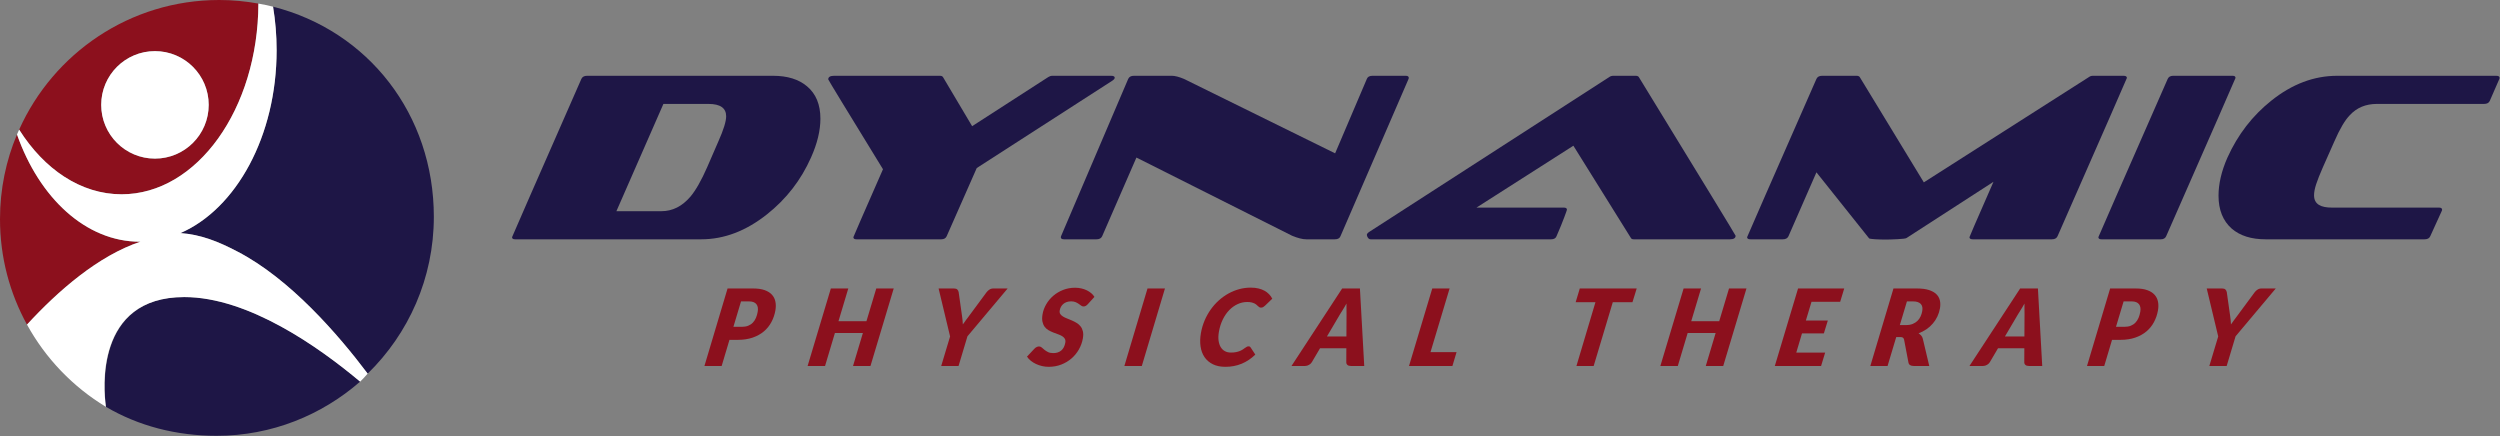<?xml version="1.0" encoding="UTF-8" standalone="no"?>
<!DOCTYPE svg PUBLIC "-//W3C//DTD SVG 1.1//EN" "http://www.w3.org/Graphics/SVG/1.1/DTD/svg11.dtd">
<svg width="100%" height="100%" viewBox="0 0 4086 713" version="1.1" xmlns="http://www.w3.org/2000/svg" xmlns:xlink="http://www.w3.org/1999/xlink" xml:space="preserve" xmlns:serif="http://www.serif.com/" style="fill-rule:evenodd;clip-rule:evenodd;stroke-linejoin:round;stroke-miterlimit:2;">
    <rect x="0" y="0" width="4086" height="713" fill="#808080" stroke="none"/>
    <g transform="matrix(1,0,0,1,-33.03,-46.134)">
        <g id="Layer-1" serif:id="Layer 1" transform="matrix(4.167,0,0,4.167,0,0)">
            <g transform="matrix(1,0,0,1,292.745,89.041)">
                <path d="M0,-32.351C0,-35.59 -2.307,-37.209 -6.917,-37.209L-24.614,-37.209L-43.048,4.862L-25.351,4.862C-21.051,4.862 -17.272,2.961 -14.012,-0.844C-11.923,-3.331 -9.741,-7.168 -7.469,-12.337L-3.045,-22.531C-1.017,-27.077 0,-30.35 0,-32.351M-9.77,15.893L-82.777,15.893C-83.576,15.893 -83.976,15.616 -83.976,15.052C-83.976,14.93 -74.914,-5.766 -56.788,-47.025C-56.416,-47.839 -55.677,-48.244 -54.573,-48.244L18.432,-48.244C24.025,-48.244 28.45,-46.868 31.708,-44.124C35.209,-41.202 36.966,-36.96 36.966,-31.411C36.966,-26.741 35.731,-21.657 33.276,-16.171C29.341,-7.324 23.594,0.09 16.035,6.077C7.798,12.621 -0.801,15.893 -9.77,15.893" style="fill:rgb(30,22,70);fill-rule:nonzero;"/>
            </g>
            <g transform="matrix(1,0,0,1,391.031,68.749)">
                <path d="M0,8.233L-11.794,34.972C-12.164,35.783 -12.869,36.185 -13.917,36.185L-47.188,36.185C-47.99,36.185 -48.39,35.908 -48.39,35.344C-48.39,35.222 -44.52,26.338 -36.777,8.701C-51.096,-14.609 -58.249,-26.359 -58.249,-26.547C-58.249,-27.482 -57.483,-27.952 -55.946,-27.952L-14.376,-27.952C-13.883,-27.952 -13.515,-27.79 -13.266,-27.482L-1.808,-8.187L28.1,-27.482C28.591,-27.79 29.114,-27.952 29.661,-27.952L52.645,-27.952C53.626,-27.952 54.12,-27.699 54.12,-27.202C54.12,-26.828 53.784,-26.421 53.105,-25.983L0,8.233Z" style="fill:rgb(30,22,70);fill-rule:nonzero;"/>
            </g>
            <g transform="matrix(1,0,0,1,531.477,40.798)">
                <path d="M0,64.136L-11.237,64.136C-12.662,64.136 -14.5,63.667 -16.776,62.732L-77.817,32.068L-91.254,62.923C-91.62,63.735 -92.359,64.136 -93.466,64.136L-106.19,64.136C-107.048,64.136 -107.477,63.86 -107.477,63.295C-107.477,63.173 -107.446,63.046 -107.387,62.923L-81.04,1.218C-80.673,0.405 -79.938,0 -78.827,0L-63.875,0C-62.714,0 -61.146,0.405 -59.179,1.218L0.118,30.415L12.563,1.218C12.869,0.405 13.607,0 14.774,0L27.814,0C28.614,0 29.012,0.282 29.012,0.845C29.012,0.972 28.979,1.093 28.923,1.218L2.215,62.923C1.901,63.735 1.169,64.136 0,64.136" style="fill:rgb(30,22,70);fill-rule:nonzero;"/>
            </g>
            <g transform="matrix(1,0,0,1,686.456,40.798)">
                <path d="M0,64.136L-37.713,64.136C-38.266,64.136 -38.634,63.981 -38.819,63.667L-61.412,27.428L-99.424,51.7L-65.137,51.7C-64.341,51.7 -63.938,51.98 -63.938,52.546C-63.938,52.663 -65.446,57.06 -68.024,62.923C-68.335,63.735 -69.04,64.136 -70.146,64.136L-140.94,64.136C-141.92,64.136 -142.416,62.888 -142.416,62.388C-142.416,62.012 -142.076,61.609 -141.4,61.173L-47.3,0.469C-46.87,0.161 -46.35,0 -45.73,0L-36.964,0C-36.41,0 -36.009,0.161 -35.764,0.469C-10.448,41.797 2.218,62.549 2.218,62.732C2.218,63.667 1.476,64.136 0,64.136" style="fill:rgb(30,22,70);fill-rule:nonzero;"/>
            </g>
            <g transform="matrix(1,0,0,1,812.741,40.894)">
                <path d="M0,64.04L-31.048,64.04C-31.908,64.04 -32.342,63.764 -32.342,63.199C-32.342,63.077 -30.309,58.317 -22.926,41.486L-57.091,63.571C-57.644,63.944 -63.096,64.136 -65.244,64.136C-67.892,64.136 -71.406,63.98 -71.713,63.662L-92.362,37.769L-103.33,62.827C-103.701,63.639 -104.437,64.04 -105.543,64.04L-118.267,64.04C-119.128,64.04 -119.557,63.764 -119.557,63.199C-119.557,63.077 -110.492,42.382 -92.362,1.122C-91.991,0.309 -91.255,-0.096 -90.152,-0.096L-76.6,-0.096C-76.049,-0.096 -75.649,0.065 -75.398,0.373L-50.24,41.701L14.564,0.373C14.988,0.065 15.483,-0.096 16.039,-0.096L28.113,-0.096C28.968,-0.096 29.407,0.186 29.407,0.749C29.407,0.876 20.339,21.567 2.205,62.827C1.842,63.639 1.11,64.04 0,64.04" style="fill:rgb(30,22,70);fill-rule:nonzero;"/>
            </g>
            <g transform="matrix(1,0,0,1,855.451,40.798)">
                <path d="M0,64.136L-23.285,64.136C-24.09,64.136 -24.488,63.86 -24.488,63.295C-24.488,63.173 -15.423,42.478 2.703,1.218C3.07,0.405 3.778,0 4.824,0L28.193,0C28.941,0 29.301,0.282 29.301,0.845C29.301,0.972 20.229,21.663 2.103,62.923C1.739,63.735 1.028,64.136 0,64.136" style="fill:rgb(30,22,70);fill-rule:nonzero;"/>
            </g>
            <g transform="matrix(1,0,0,1,958.919,40.798)">
                <path d="M0,64.136L-62.395,64.136C-67.991,64.136 -72.414,62.732 -75.673,59.93C-79.118,56.875 -80.833,52.574 -80.833,47.029C-80.833,42.357 -79.668,37.366 -77.334,32.073C-73.289,23.095 -67.539,15.65 -60.091,9.723C-51.979,3.246 -43.388,0 -34.278,0L28.122,0C28.98,0 29.412,0.282 29.412,0.845C29.412,0.972 29.37,1.093 29.319,1.218L25.529,9.907C25.158,10.658 24.423,11.034 23.321,11.034L-18.708,11.034C-23.071,11.034 -26.6,12.5 -29.31,15.424C-31.22,17.362 -33.249,20.79 -35.392,25.712L-39.912,35.906C-42.246,41.267 -43.365,44.383 -43.365,46.881C-43.365,50.49 -40.554,51.7 -36.363,51.7L5.663,51.7C6.463,51.7 6.857,51.98 6.857,52.546C6.857,52.663 6.821,52.792 6.769,52.915L2.214,62.923C1.852,63.735 1.119,64.136 0,64.136" style="fill:rgb(30,22,70);fill-rule:nonzero;"/>
            </g>
            <g transform="matrix(1,0,0,1,14.591,138.386)">
                <path d="M0,-74.578C-4.295,-64.355 -6.664,-53.13 -6.664,-41.351C-6.664,-26.359 -2.817,-12.271 3.922,0C16.232,-13.382 31.926,-27.009 48.392,-32.519C48.319,-32.519 48.255,-32.511 48.188,-32.511C27.028,-32.511 8.74,-49.667 0,-74.578" style="fill:rgb(140,16,29);fill-rule:nonzero;"/>
            </g>
            <g transform="matrix(1,0,0,1,68.701,25.058)">
                <path d="M0,48.229C-11.642,48.229 -21.083,38.788 -21.083,27.144C-21.083,15.501 -11.642,6.06 0,6.06C11.649,6.06 21.088,15.501 21.088,27.144C21.088,38.788 11.649,48.229 0,48.229M25.195,-13.986C-9.769,-13.986 -39.829,6.891 -53.263,36.852C-43.432,52.402 -29.076,62.215 -13.08,62.215C16.474,62.215 40.45,28.753 40.572,-12.587C35.578,-13.488 30.446,-13.986 25.195,-13.986" style="fill:rgb(140,16,29);fill-rule:nonzero;"/>
            </g>
            <g transform="matrix(1,0,0,1,178.089,75.2)">
                <path d="M0,20.911C0,-19.271 -25.803,-52.083 -63.061,-61.503C-62.151,-56.022 -61.663,-50.313 -61.663,-44.443C-61.663,-10.73 -77.53,17.79 -99.379,27.291C-91.893,27.837 -84.399,30.495 -77.146,34.479C-56.357,45.214 -37.369,67.239 -25.954,82.414C-9.955,66.804 0,45.03 0,20.911" style="fill:rgb(30,22,70);fill-rule:nonzero;"/>
            </g>
            <g transform="matrix(0.099,0.995,0.995,-0.099,76.626,108.986)">
                <path d="M58.686,-33.098C67.408,-21.14 72.716,-6.794 74.281,9.007C76.409,30.492 70.279,50.77 58.686,67.094C43.533,52.278 21.339,26.688 18.867,1.722C15.397,-33.314 52.658,-33.327 58.686,-33.098" style="fill:rgb(30,22,70);fill-rule:nonzero;"/>
            </g>
            <g transform="matrix(1,0,0,1,152.135,25.504)">
                <path d="M0,132.11C-11.415,116.935 -30.403,94.91 -51.192,84.175C-58.811,80.242 -65.297,77.581 -73.425,76.987C-51.576,67.486 -35.708,38.966 -35.708,5.254C-35.708,-0.617 -36.197,-6.326 -37.107,-11.807C-39.003,-12.283 -40.924,-12.682 -42.862,-13.034C-42.984,28.307 -66.96,61.769 -96.514,61.769C-112.51,61.769 -126.866,51.956 -136.697,36.405C-136.98,37.037 -137.276,37.664 -137.543,38.304C-128.803,63.214 -110.516,80.371 -89.355,80.371C-89.288,80.371 -89.225,80.363 -89.151,80.363C-105.617,85.873 -121.311,99.5 -133.622,112.881C-126.317,126.163 -115.609,137.314 -102.662,145.144C-102.68,145.023 -102.702,144.87 -102.727,144.694C-103.548,138.718 -107.143,102.088 -71.936,102.088C-46.847,102.088 -19.194,121.652 -2.958,135.271C-1.794,134.09 -1.006,133.312 0,132.11" style="fill:white;fill-rule:nonzero;"/>
            </g>
            <g transform="matrix(1,0,0,1,68.701,31.118)">
                <path d="M0,42.169C11.649,42.169 21.088,32.728 21.088,21.084C21.088,9.441 11.649,0 0,0C-11.642,0 -21.083,9.441 -21.083,21.084C-21.083,32.728 -11.642,42.169 0,42.169" style="fill:white;fill-rule:nonzero;"/>
            </g>
            <g transform="matrix(1,0,0,1,298.576,149.544)">
                <path d="M0,-20.255L-2.989,-10.284L0.285,-10.284C1.259,-10.284 2.102,-10.427 2.812,-10.712C3.522,-10.996 4.13,-11.4 4.632,-11.922C5.134,-12.443 5.54,-13.066 5.848,-13.788C6.156,-14.512 6.387,-15.304 6.539,-16.167C6.644,-16.765 6.661,-17.315 6.589,-17.815C6.517,-18.316 6.346,-18.746 6.077,-19.109C5.807,-19.469 5.436,-19.751 4.963,-19.952C4.491,-20.154 3.908,-20.255 3.213,-20.255L0,-20.255ZM-4.537,-5.173L-7.595,5.069L-14.354,5.069L-5.281,-25.324L4.773,-25.324C6.581,-25.324 8.09,-25.106 9.299,-24.667C10.508,-24.23 11.458,-23.624 12.15,-22.853C12.841,-22.08 13.289,-21.17 13.493,-20.119C13.697,-19.069 13.693,-17.94 13.479,-16.73C13.188,-15.074 12.664,-13.542 11.907,-12.13C11.15,-10.719 10.161,-9.498 8.936,-8.469C7.712,-7.44 6.247,-6.634 4.546,-6.049C2.843,-5.465 0.9,-5.173 -1.283,-5.173L-4.537,-5.173Z" style="fill:rgb(140,16,29);fill-rule:nonzero;"/>
            </g>
            <g transform="matrix(1,0,0,1,349.349,124.219)">
                <path d="M0,30.394L-6.843,30.394L-2.976,17.46L-13.949,17.46L-17.815,30.394L-24.657,30.394L-15.543,0L-8.701,0L-12.548,12.83L-1.576,12.83L2.271,0L9.114,0L0,30.394Z" style="fill:rgb(140,16,29);fill-rule:nonzero;"/>
            </g>
            <g transform="matrix(1,0,0,1,387.385,135.861)">
                <path d="M0,7.112L-3.491,18.753L-10.292,18.753L-6.811,7.175L-11.316,-11.641L-5.267,-11.641C-4.683,-11.641 -4.251,-11.505 -3.972,-11.234C-3.693,-10.963 -3.517,-10.605 -3.442,-10.159L-2.143,-0.96C-2.057,-0.348 -1.983,0.243 -1.924,0.812C-1.865,1.383 -1.826,1.932 -1.808,2.461C-1.451,1.932 -1.062,1.386 -0.643,0.823C-0.224,0.26 0.221,-0.335 0.694,-0.96L7.489,-10.159C7.764,-10.535 8.13,-10.876 8.587,-11.182C9.044,-11.488 9.558,-11.641 10.128,-11.641L15.761,-11.641L0,7.112Z" style="fill:rgb(140,16,29);fill-rule:nonzero;"/>
            </g>
            <g transform="matrix(1,0,0,1,434.654,148.565)">
                <path d="M0,-18.254C-0.295,-17.92 -0.578,-17.676 -0.848,-17.524C-1.118,-17.37 -1.421,-17.294 -1.754,-17.294C-2.074,-17.294 -2.376,-17.399 -2.659,-17.607C-2.942,-17.816 -3.259,-18.045 -3.611,-18.296C-3.964,-18.546 -4.379,-18.775 -4.856,-18.983C-5.334,-19.192 -5.921,-19.297 -6.617,-19.297C-7.256,-19.297 -7.832,-19.206 -8.343,-19.025C-8.854,-18.845 -9.299,-18.594 -9.675,-18.275C-10.052,-17.954 -10.358,-17.579 -10.593,-17.149C-10.829,-16.717 -10.993,-16.243 -11.083,-15.73C-11.182,-15.173 -11.107,-14.707 -10.86,-14.332C-10.614,-13.956 -10.255,-13.626 -9.784,-13.341C-9.313,-13.056 -8.771,-12.795 -8.159,-12.559C-7.548,-12.322 -6.921,-12.065 -6.282,-11.787C-5.644,-11.509 -5.025,-11.189 -4.428,-10.827C-3.831,-10.466 -3.32,-10.014 -2.894,-9.471C-2.468,-8.929 -2.166,-8.275 -1.988,-7.511C-1.811,-6.745 -1.815,-5.827 -2.004,-4.757C-2.273,-3.228 -2.792,-1.787 -3.558,-0.439C-4.325,0.91 -5.291,2.089 -6.456,3.098C-7.621,4.105 -8.961,4.905 -10.477,5.496C-11.993,6.087 -13.634,6.383 -15.399,6.383C-16.275,6.383 -17.138,6.285 -17.987,6.091C-18.836,5.895 -19.635,5.621 -20.386,5.267C-21.138,4.912 -21.818,4.491 -22.428,4.005C-23.037,3.517 -23.532,2.975 -23.914,2.377L-20.935,-0.793C-20.713,-1.029 -20.442,-1.225 -20.123,-1.378C-19.804,-1.53 -19.499,-1.608 -19.207,-1.608C-18.817,-1.608 -18.462,-1.472 -18.141,-1.2C-17.82,-0.929 -17.467,-0.63 -17.079,-0.303C-16.691,0.023 -16.227,0.322 -15.683,0.594C-15.14,0.865 -14.437,1.001 -13.575,1.001C-12.309,1.001 -11.271,0.656 -10.462,-0.032C-9.652,-0.721 -9.129,-1.739 -8.891,-3.088C-8.78,-3.714 -8.846,-4.229 -9.087,-4.632C-9.33,-5.035 -9.68,-5.376 -10.138,-5.654C-10.596,-5.932 -11.134,-6.179 -11.749,-6.395C-12.365,-6.61 -12.991,-6.843 -13.629,-7.093C-14.266,-7.344 -14.881,-7.639 -15.475,-7.98C-16.069,-8.32 -16.57,-8.766 -16.981,-9.315C-17.392,-9.864 -17.684,-10.539 -17.855,-11.338C-18.027,-12.138 -18.01,-13.122 -17.804,-14.29C-17.566,-15.639 -17.084,-16.936 -16.356,-18.181C-15.63,-19.425 -14.709,-20.527 -13.594,-21.487C-12.479,-22.446 -11.197,-23.211 -9.747,-23.781C-8.298,-24.352 -6.731,-24.637 -5.049,-24.637C-4.187,-24.637 -3.365,-24.546 -2.583,-24.365C-1.802,-24.185 -1.084,-23.935 -0.432,-23.615C0.222,-23.295 0.802,-22.916 1.309,-22.478C1.815,-22.039 2.225,-21.563 2.537,-21.049L0,-18.254Z" style="fill:rgb(140,16,29);fill-rule:nonzero;"/>
            </g>
            <g transform="matrix(-1,0,0,1,458.008,124.219)">
                <path d="M2.231,30.394L9.073,30.394L0.001,0L-6.842,0L2.231,30.394Z" style="fill:rgb(140,16,29);fill-rule:nonzero;"/>
            </g>
            <g transform="matrix(1,0,0,1,490.706,129.476)">
                <path d="M0,19.88C0.765,19.88 1.439,19.82 2.023,19.702C2.607,19.585 3.117,19.435 3.552,19.254C3.987,19.073 4.363,18.875 4.68,18.659C4.996,18.444 5.28,18.246 5.535,18.066C5.79,17.884 6.024,17.734 6.24,17.616C6.455,17.499 6.675,17.44 6.897,17.44C7.119,17.44 7.297,17.478 7.43,17.554C7.562,17.63 7.654,17.718 7.707,17.815L9.581,20.672C7.982,22.244 6.204,23.437 4.246,24.25C2.288,25.064 0.154,25.471 -2.153,25.471C-4.073,25.471 -5.714,25.133 -7.076,24.459C-8.438,23.784 -9.522,22.856 -10.33,21.674C-11.136,20.492 -11.657,19.091 -11.893,17.471C-12.129,15.851 -12.081,14.102 -11.75,12.224C-11.444,10.485 -10.959,8.838 -10.294,7.28C-9.63,5.723 -8.828,4.283 -7.885,2.962C-6.943,1.642 -5.882,0.452 -4.701,-0.604C-3.521,-1.662 -2.26,-2.558 -0.92,-3.296C0.42,-4.033 1.819,-4.599 3.281,-4.996C4.741,-5.392 6.229,-5.591 7.745,-5.591C8.886,-5.591 9.906,-5.482 10.808,-5.267C11.708,-5.052 12.503,-4.752 13.194,-4.37C13.885,-3.988 14.482,-3.532 14.986,-3.004C15.491,-2.474 15.909,-1.891 16.242,-1.252L13.379,1.502C13.177,1.697 12.952,1.87 12.702,2.024C12.453,2.177 12.147,2.253 11.786,2.253C11.55,2.253 11.344,2.197 11.169,2.086C10.993,1.975 10.819,1.839 10.646,1.679C10.472,1.52 10.278,1.342 10.063,1.148C9.846,0.952 9.578,0.776 9.259,0.615C8.938,0.456 8.55,0.32 8.089,0.209C7.629,0.098 7.071,0.042 6.418,0.042C5.139,0.042 3.898,0.314 2.697,0.856C1.497,1.398 0.399,2.173 -0.592,3.182C-1.583,4.19 -2.435,5.413 -3.147,6.853C-3.86,8.292 -4.373,9.902 -4.687,11.682C-4.915,12.976 -4.962,14.13 -4.829,15.145C-4.694,16.16 -4.418,17.019 -4,17.721C-3.582,18.423 -3.029,18.959 -2.343,19.327C-1.657,19.695 -0.876,19.88 0,19.88" style="fill:rgb(140,16,29);fill-rule:nonzero;"/>
            </g>
            <g transform="matrix(1,0,0,1,528.389,135.797)">
                <path d="M0,7.239L7.635,7.239L7.684,-1.44C7.687,-2.162 7.68,-2.896 7.665,-3.64C7.65,-4.384 7.648,-5.062 7.659,-5.674C7.489,-5.34 7.275,-4.961 7.021,-4.537C6.765,-4.113 6.514,-3.699 6.27,-3.296C6.024,-2.893 5.791,-2.517 5.57,-2.169C5.35,-1.822 5.188,-1.565 5.09,-1.398L0,7.239ZM14.626,18.816L9.369,18.816C8.785,18.816 8.34,18.68 8.033,18.409C7.727,18.138 7.577,17.78 7.587,17.335L7.61,11.87L-2.715,11.87L-5.931,17.335C-6.153,17.724 -6.513,18.069 -7.011,18.368C-7.509,18.667 -8.028,18.816 -8.57,18.816L-13.911,18.816L5.967,-11.577L12.935,-11.577L14.626,18.816Z" style="fill:rgb(140,16,29);fill-rule:nonzero;"/>
            </g>
            <g transform="matrix(1,0,0,1,569.004,129.644)">
                <path d="M0,19.546L10.221,19.546L8.597,24.97L-8.425,24.97L0.689,-5.424L7.49,-5.424L0,19.546Z" style="fill:rgb(140,16,29);fill-rule:nonzero;"/>
            </g>
            <g transform="matrix(1,0,0,1,649.879,154.614)">
                <path d="M0,-30.394L-1.658,-25.012L-9.376,-25.012L-16.874,0L-23.633,0L-16.177,-25.012L-23.937,-25.012L-22.32,-30.394L0,-30.394Z" style="fill:rgb(140,16,29);fill-rule:nonzero;"/>
            </g>
            <g transform="matrix(1,0,0,1,683.821,124.219)">
                <path d="M0,30.394L-6.843,30.394L-2.977,17.46L-13.949,17.46L-17.815,30.394L-24.657,30.394L-15.543,0L-8.701,0L-12.548,12.83L-1.575,12.83L2.271,0L9.114,0L0,30.394Z" style="fill:rgb(140,16,29);fill-rule:nonzero;"/>
            </g>
            <g transform="matrix(1,0,0,1,729.686,149.377)">
                <path d="M0,-19.921L-11.244,-19.921L-13.457,-12.578L-4.842,-12.578L-6.399,-7.53L-14.974,-7.53L-17.219,-0L-5.892,-0L-7.482,5.236L-25.631,5.236L-16.517,-25.157L1.59,-25.157L0,-19.921Z" style="fill:rgb(140,16,29);fill-rule:nonzero;"/>
            </g>
            <g transform="matrix(1,0,0,1,755.873,149.544)">
                <path d="M0,-20.255L-2.784,-10.973L-0.302,-10.973C0.672,-10.973 1.525,-11.121 2.26,-11.421C2.994,-11.72 3.617,-12.12 4.129,-12.62C4.642,-13.121 5.051,-13.705 5.356,-14.372C5.661,-15.04 5.88,-15.742 6.01,-16.48C6.11,-17.05 6.117,-17.567 6.033,-18.033C5.948,-18.499 5.757,-18.896 5.46,-19.223C5.163,-19.549 4.763,-19.803 4.26,-19.984C3.756,-20.165 3.143,-20.255 2.42,-20.255L0,-20.255ZM-4.196,-6.278L-7.595,5.069L-14.354,5.069L-5.281,-25.324L3.939,-25.324C5.803,-25.324 7.356,-25.126 8.602,-24.73C9.845,-24.333 10.824,-23.787 11.535,-23.092C12.246,-22.397 12.71,-21.572 12.925,-20.62C13.14,-19.667 13.147,-18.635 12.951,-17.523C12.753,-16.397 12.416,-15.332 11.94,-14.331C11.465,-13.329 10.868,-12.408 10.149,-11.567C9.431,-10.726 8.601,-9.982 7.659,-9.335C6.718,-8.689 5.682,-8.156 4.552,-7.739C4.927,-7.503 5.27,-7.218 5.579,-6.884C5.889,-6.55 6.104,-6.133 6.224,-5.632L8.76,5.069L2.627,5.069C2.057,5.069 1.596,4.958 1.246,4.735C0.896,4.514 0.681,4.193 0.603,3.775L-1.108,-5.215C-1.193,-5.604 -1.35,-5.879 -1.578,-6.039C-1.808,-6.198 -2.173,-6.278 -2.674,-6.278L-4.196,-6.278Z" style="fill:rgb(140,16,29);fill-rule:nonzero;"/>
            </g>
            <g transform="matrix(1,0,0,1,794.314,135.797)">
                <path d="M0,7.239L7.635,7.239L7.684,-1.44C7.687,-2.162 7.68,-2.896 7.665,-3.64C7.65,-4.384 7.648,-5.062 7.659,-5.674C7.489,-5.34 7.275,-4.961 7.021,-4.537C6.765,-4.113 6.514,-3.699 6.27,-3.296C6.024,-2.893 5.791,-2.517 5.57,-2.169C5.35,-1.822 5.188,-1.565 5.09,-1.398L0,7.239ZM14.626,18.816L9.369,18.816C8.785,18.816 8.34,18.68 8.033,18.409C7.727,18.138 7.577,17.78 7.587,17.335L7.61,11.87L-2.715,11.87L-5.931,17.335C-6.153,17.724 -6.513,18.069 -7.011,18.368C-7.509,18.667 -8.028,18.816 -8.57,18.816L-13.911,18.816L5.967,-11.577L12.935,-11.577L14.626,18.816Z" style="fill:rgb(140,16,29);fill-rule:nonzero;"/>
            </g>
            <g transform="matrix(1,0,0,1,840.858,149.544)">
                <path d="M0,-20.255L-2.989,-10.284L0.285,-10.284C1.259,-10.284 2.102,-10.427 2.813,-10.712C3.522,-10.996 4.13,-11.4 4.632,-11.922C5.134,-12.443 5.54,-13.066 5.848,-13.788C6.156,-14.512 6.387,-15.304 6.538,-16.167C6.644,-16.765 6.661,-17.315 6.589,-17.815C6.517,-18.316 6.346,-18.746 6.077,-19.109C5.807,-19.469 5.436,-19.751 4.963,-19.952C4.491,-20.154 3.908,-20.255 3.213,-20.255L0,-20.255ZM-4.536,-5.173L-7.595,5.069L-14.354,5.069L-5.281,-25.324L4.773,-25.324C6.581,-25.324 8.091,-25.106 9.299,-24.667C10.508,-24.23 11.458,-23.624 12.15,-22.853C12.841,-22.08 13.289,-21.17 13.493,-20.119C13.697,-19.069 13.693,-17.94 13.479,-16.73C13.188,-15.074 12.663,-13.542 11.907,-12.13C11.15,-10.719 10.16,-9.498 8.937,-8.469C7.712,-7.44 6.247,-6.634 4.546,-6.049C2.843,-5.465 0.899,-5.173 -1.282,-5.173L-4.536,-5.173Z" style="fill:rgb(140,16,29);fill-rule:nonzero;"/>
            </g>
            <g transform="matrix(1,0,0,1,884.775,135.861)">
                <path d="M0,7.112L-3.491,18.753L-10.292,18.753L-6.811,7.175L-11.316,-11.641L-5.267,-11.641C-4.683,-11.641 -4.252,-11.505 -3.972,-11.234C-3.692,-10.963 -3.517,-10.605 -3.441,-10.159L-2.143,-0.96C-2.057,-0.348 -1.983,0.243 -1.925,0.812C-1.865,1.383 -1.826,1.932 -1.808,2.461C-1.451,1.932 -1.062,1.386 -0.643,0.823C-0.224,0.26 0.222,-0.335 0.693,-0.96L7.489,-10.159C7.764,-10.535 8.13,-10.876 8.587,-11.182C9.044,-11.488 9.558,-11.641 10.128,-11.641L15.761,-11.641L0,7.112Z" style="fill:rgb(140,16,29);fill-rule:nonzero;"/>
            </g>
        </g>
    </g>
</svg>
